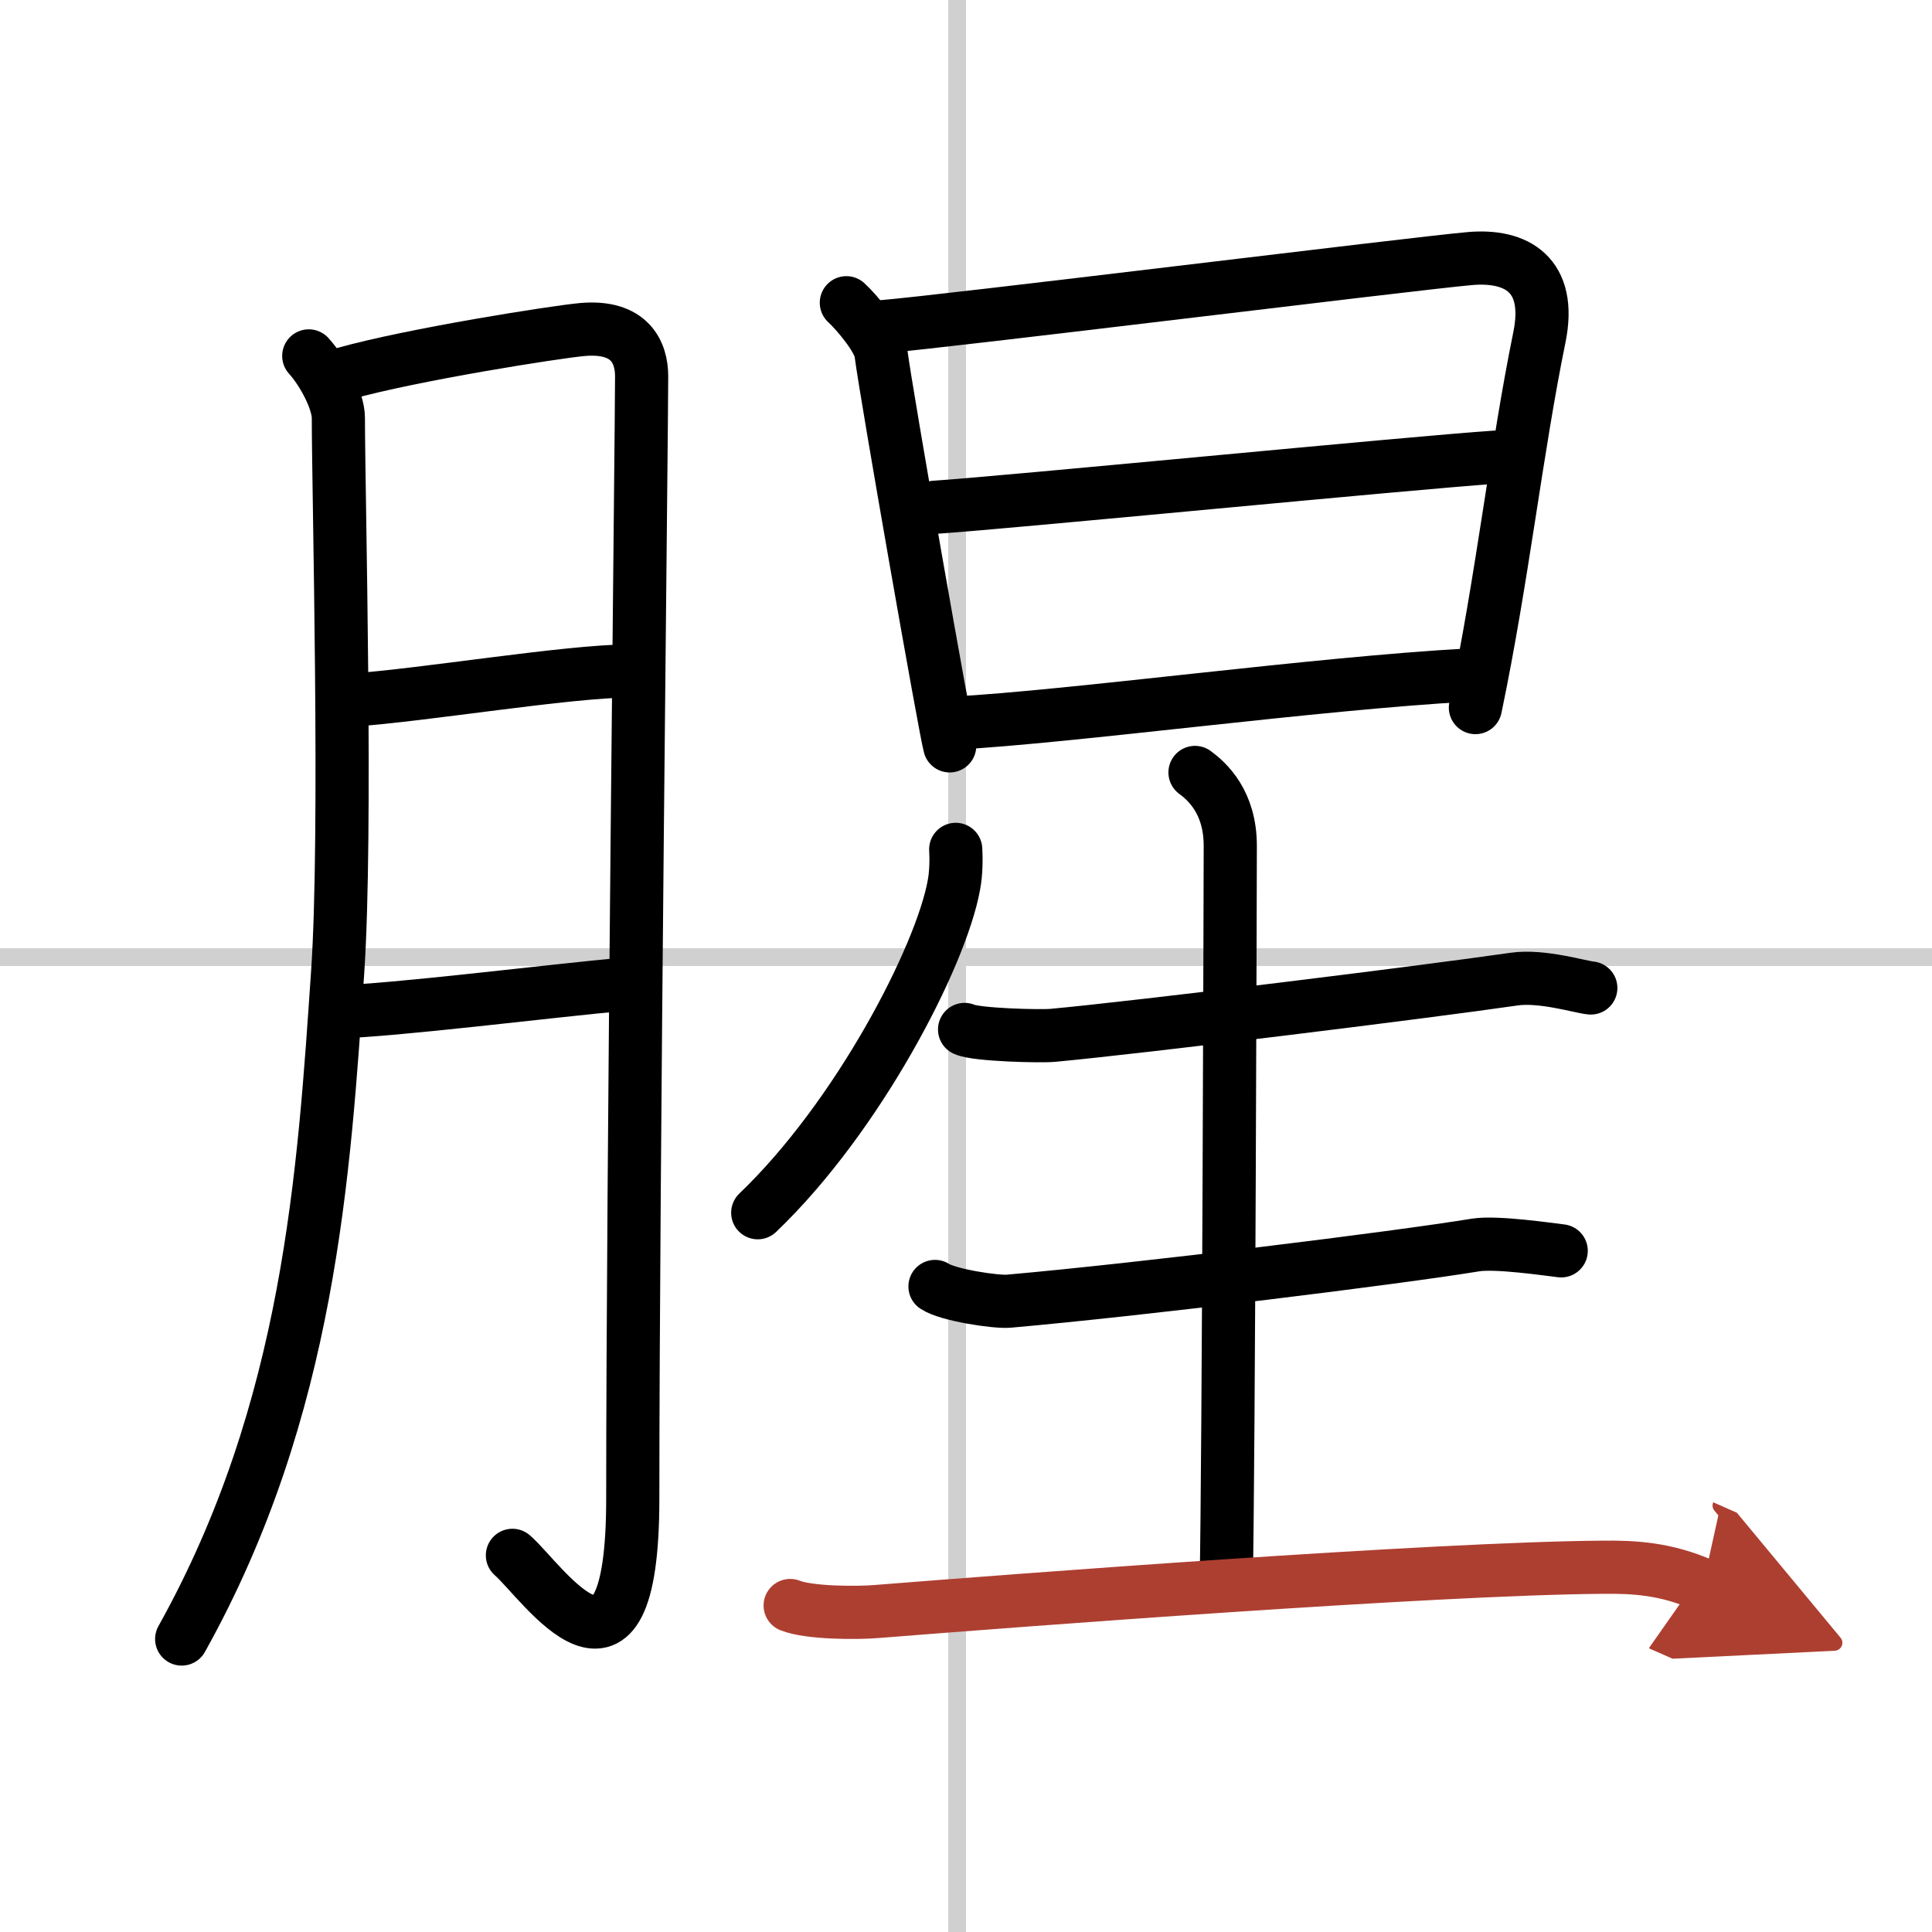 <svg width="400" height="400" viewBox="0 0 109 109" xmlns="http://www.w3.org/2000/svg"><defs><marker id="a" markerWidth="4" orient="auto" refX="1" refY="5" viewBox="0 0 10 10"><polyline points="0 0 10 5 0 10 1 5" fill="#ad3f31" stroke="#ad3f31"/></marker></defs><g fill="none" stroke="#000" stroke-linecap="round" stroke-linejoin="round" stroke-width="3"><rect width="100%" height="100%" fill="#fff" stroke="#fff"/><line x1="54" x2="54" y2="109" stroke="#d0d0d0" stroke-width="1"/><line x2="109" y1="54" y2="54" stroke="#d0d0d0" stroke-width="1"/><path d="m17.42 20.08c0.83 0.92 1.67 2.54 1.67 3.5 0 4.17 0.5 23.35-0.04 31.27-0.77 11.28-1.56 24.65-8.8 37.62"/><path d="m19.42 21.08c3.83-1.08 11.97-2.36 13.45-2.49 2.67-0.23 3.33 1.29 3.33 2.64 0 3.19-0.5 45.19-0.5 63.32 0 12.47-5.08 4.69-6.79 3.2"/><path d="m19.82 39.5c4.11-0.28 12.14-1.63 15.75-1.65"/><path d="m18.93 57.09c3.27-0.07 12.02-1.18 16.45-1.58"/><path d="m47.75 17.08c0.6 0.55 1.85 2.04 1.95 2.82 0.3 2.35 3.65 21.41 3.88 22.18"/><path d="m49.79 18.43c3.49-0.28 29.94-3.56 33.12-3.84 2.65-0.24 4.66 0.91 3.94 4.44-1.31 6.41-2.08 13.57-3.61 20.89"/><path d="m52.74 28.62c4.32-0.29 26.77-2.5 31.66-2.83"/><path d="m53.81 40.8c6.79-0.37 20.33-2.24 29.11-2.72"/><path d="m53.92 47.92c0.03 0.48 0.03 1.32-0.1 2-0.72 4.03-5.41 13.09-11.07 18.5"/><path d="m54.42 58.08c0.66 0.31 4.34 0.4 5 0.33 4.76-0.44 20.83-2.42 26-3.17 1.57-0.23 3.75 0.45 4.33 0.5"/><path d="m67.42 43.58c0.69 0.51 1.99 1.67 1.99 4.14 0 1.02-0.09 35.19-0.23 41.55"/><path d="m52.75 72.58c0.71 0.48 3.45 0.9 4.17 0.83 7.58-0.67 21.89-2.44 26.33-3.17 1.19-0.19 4.2 0.26 4.83 0.33"/><path d="m44.58 90.58c1.08 0.43 3.78 0.43 4.86 0.34 7.8-0.62 31.3-2.42 40.97-2.5 1.8-0.02 3.58 0.08 5.67 1" marker-end="url(#a)" stroke="#ad3f31"/></g></svg>
